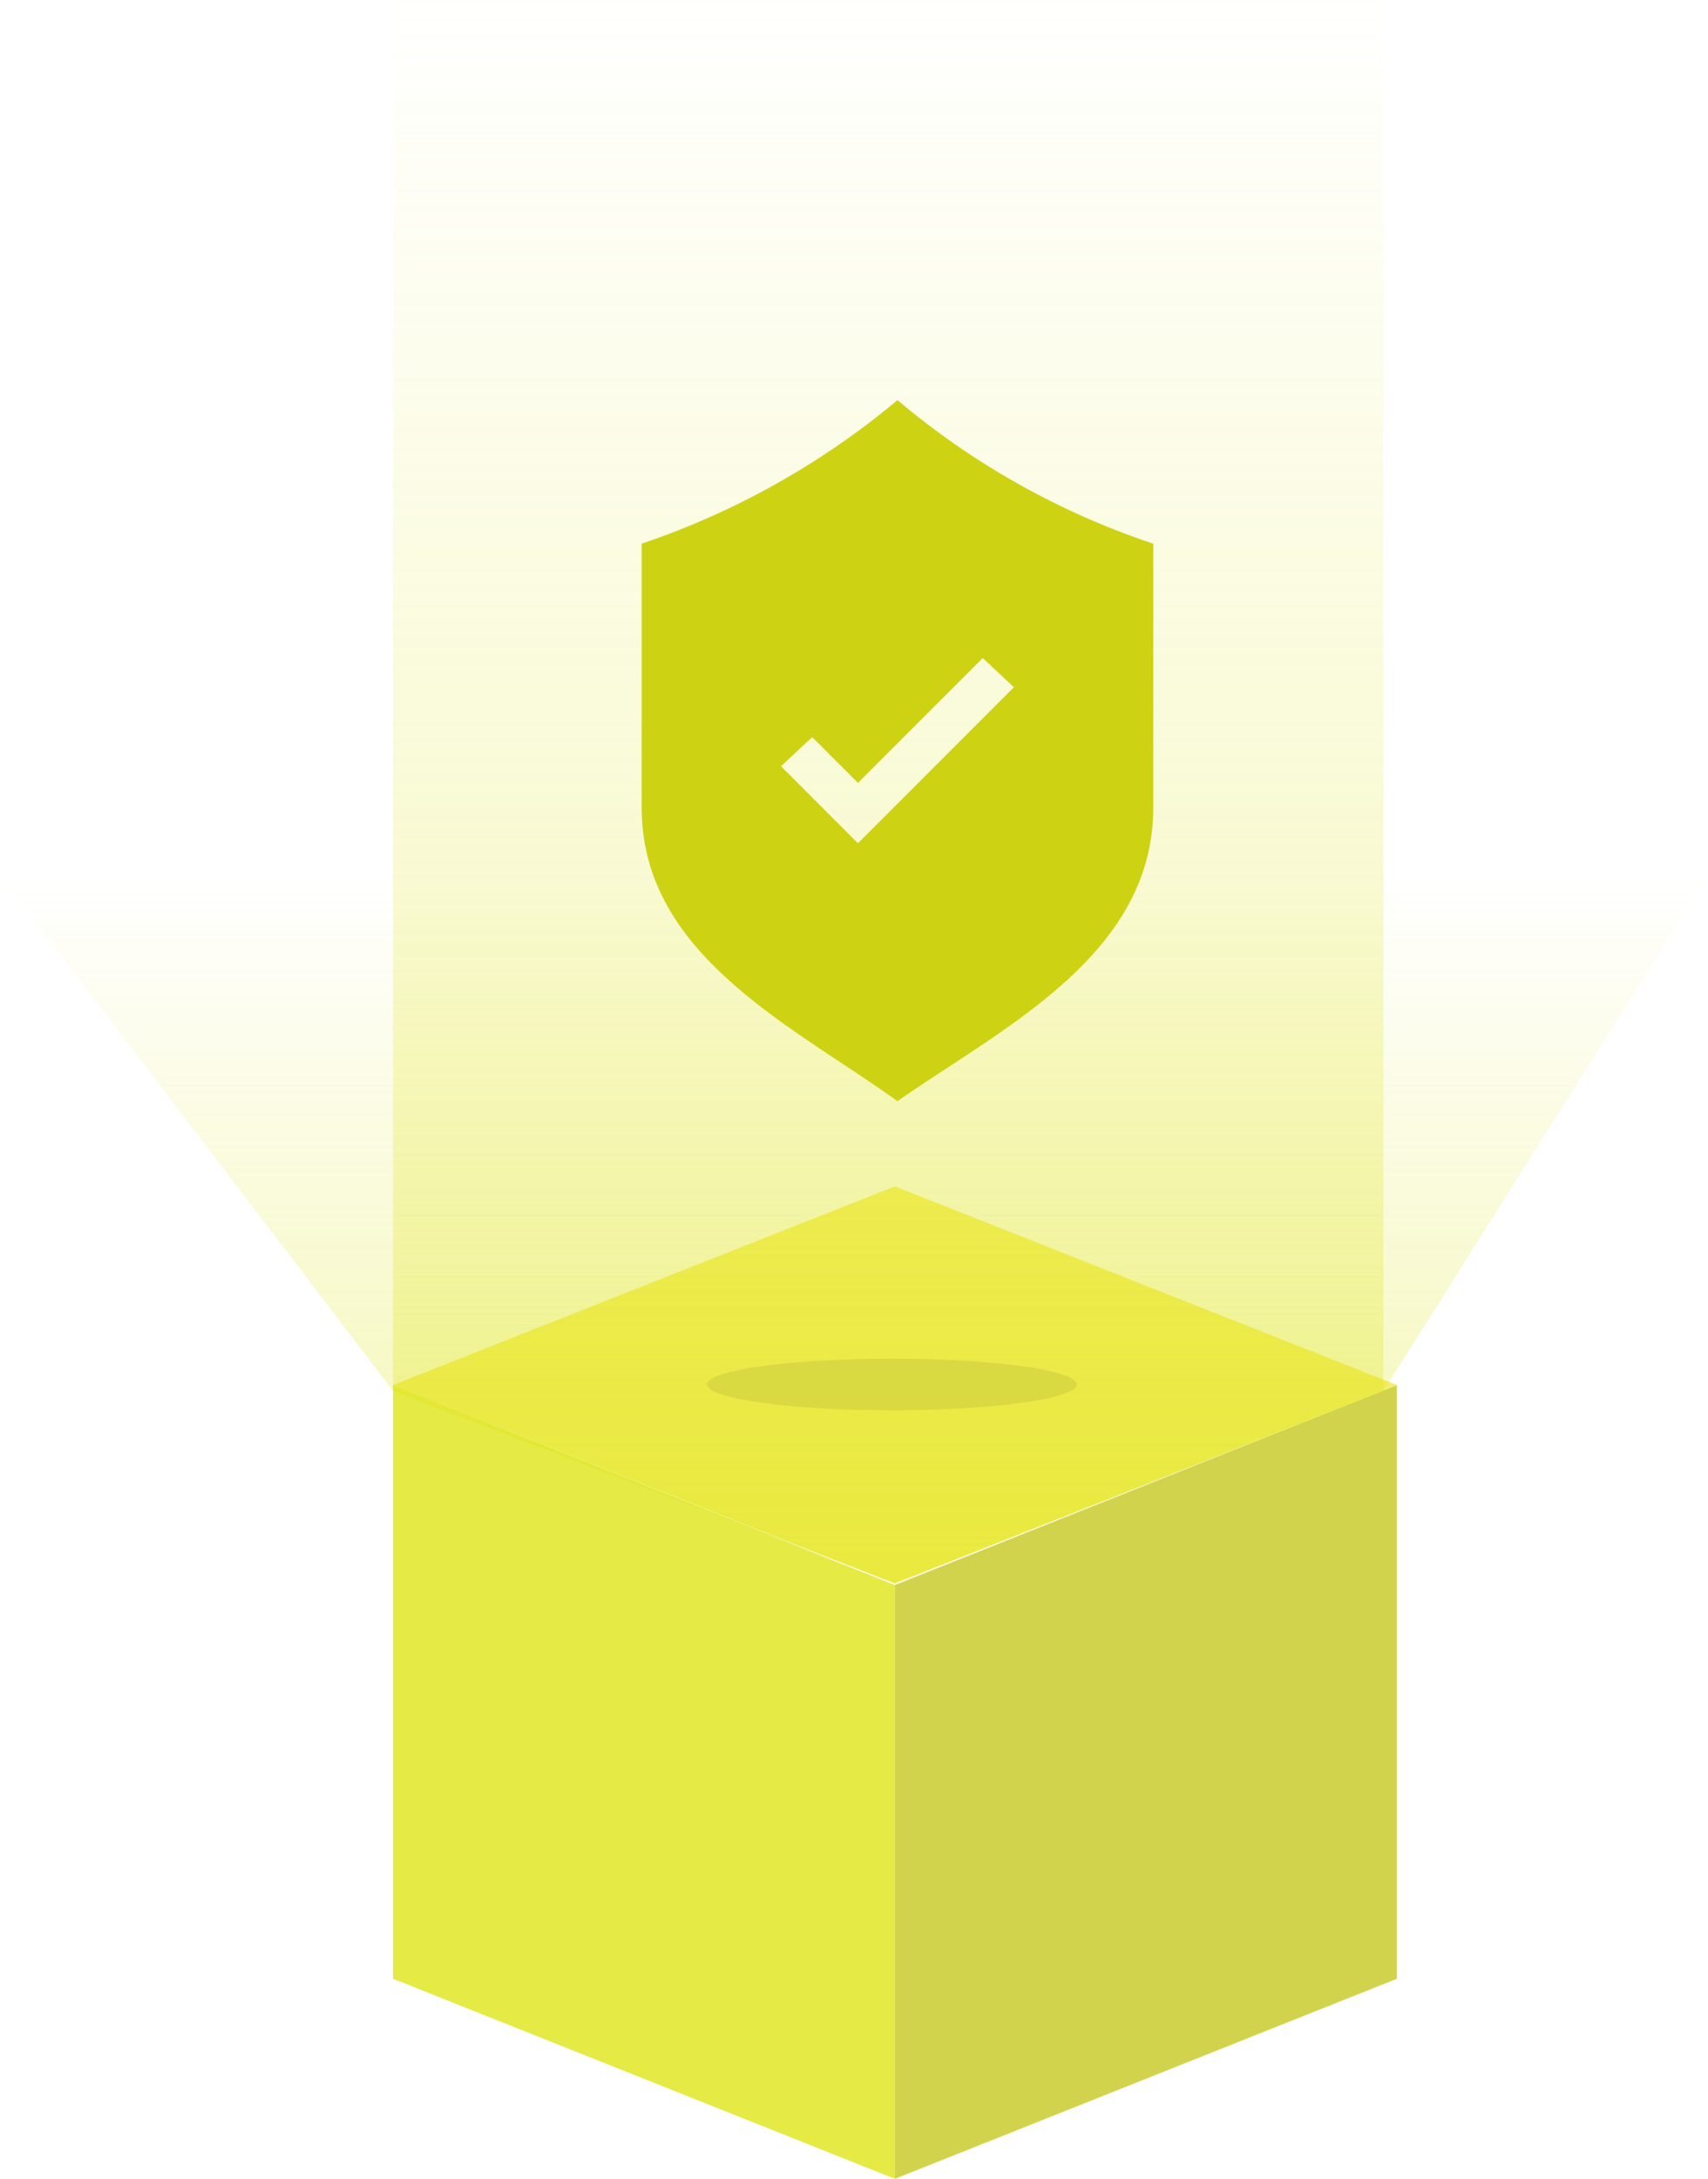 <?xml version="1.0" encoding="UTF-8"?> <svg xmlns="http://www.w3.org/2000/svg" xmlns:xlink="http://www.w3.org/1999/xlink" width="198.712" height="253.378" viewBox="0 0 198.712 253.378"> <defs> <linearGradient id="linear-gradient" x1="0.5" x2="0.5" y2="1" gradientUnits="objectBoundingBox"> <stop offset="0" stop-color="#e0e622" stop-opacity="0"></stop> <stop offset="1" stop-color="#e0e622" stop-opacity="0.365"></stop> </linearGradient> <filter id="Ellipse_29" x="73.271" y="149.001" width="61" height="24" filterUnits="userSpaceOnUse"> <feOffset dy="3"></feOffset> <feGaussianBlur stdDeviation="3" result="blur"></feGaussianBlur> <feFlood flood-opacity="0.992"></feFlood> <feComposite operator="in" in2="blur"></feComposite> <feComposite in="SourceGraphic"></feComposite> </filter> </defs> <g id="Group_143" data-name="Group 143" transform="translate(-1213.729 -263.999)"> <g id="Group_142" data-name="Group 142"> <g id="куб_1" data-name="куб 1" transform="translate(1259.456 401.964)" opacity="0.84"> <path id="Path_239" data-name="Path 239" d="M58.386,109.649,0,86.385V17.34L58.386,40.591Z" transform="translate(0 5.764)" fill="#e0e622"></path> <path id="Path_240" data-name="Path 240" d="M43.82,109.649l58.4-23.264V17.34L43.82,40.591Z" transform="translate(14.566 5.764)" fill="#cacb2c"></path> <path id="Path_241" data-name="Path 241" d="M116.786,23.1l-58.4,23.1L0,23.1,58.386,0Z" fill="#f3eb4e"></path> </g> <path id="Path_293" data-name="Path 293" d="M-16515,8582.937V8744.7l58.332,22.33,56.889-22.33v-161.76Z" transform="translate(17774.457 -8318.938)" fill="url(#linear-gradient)"></path> <path id="Path_294" data-name="Path 294" d="M-16546.613,8653.327l45.73,59.94,58.328,22.33,56.891-22.33,37.763-59.94Z" transform="translate(17760.342 -8287.508)" fill="url(#linear-gradient)"></path> <g id="noun_protection_2189124" transform="translate(1288.386 310.53)"> <g id="Group_68" data-name="Group 68"> <path id="Path_295" data-name="Path 295" d="M59.512,16.692A90.572,90.572,0,0,1,29.756,0,92.522,92.522,0,0,1,0,16.692V47.416c0,17.176,17.66,25.4,29.756,34.111,12.1-8.467,29.756-16.934,29.756-34.111Zm-39.675,22.5,5.322,5.322L39.675,30,43.3,33.385,25.16,51.529l-8.951-8.951Z" fill="#cdd313" fill-rule="evenodd"></path> </g> </g> </g> <g transform="matrix(1, 0, 0, 1, 1213.73, 264)" filter="url(#Ellipse_29)"> <ellipse id="Ellipse_29-2" data-name="Ellipse 29" cx="21.5" cy="3" rx="21.5" ry="3" transform="translate(82.27 155)" fill="rgba(0,0,0,0.16)" opacity="0.453"></ellipse> </g> </g> </svg> 